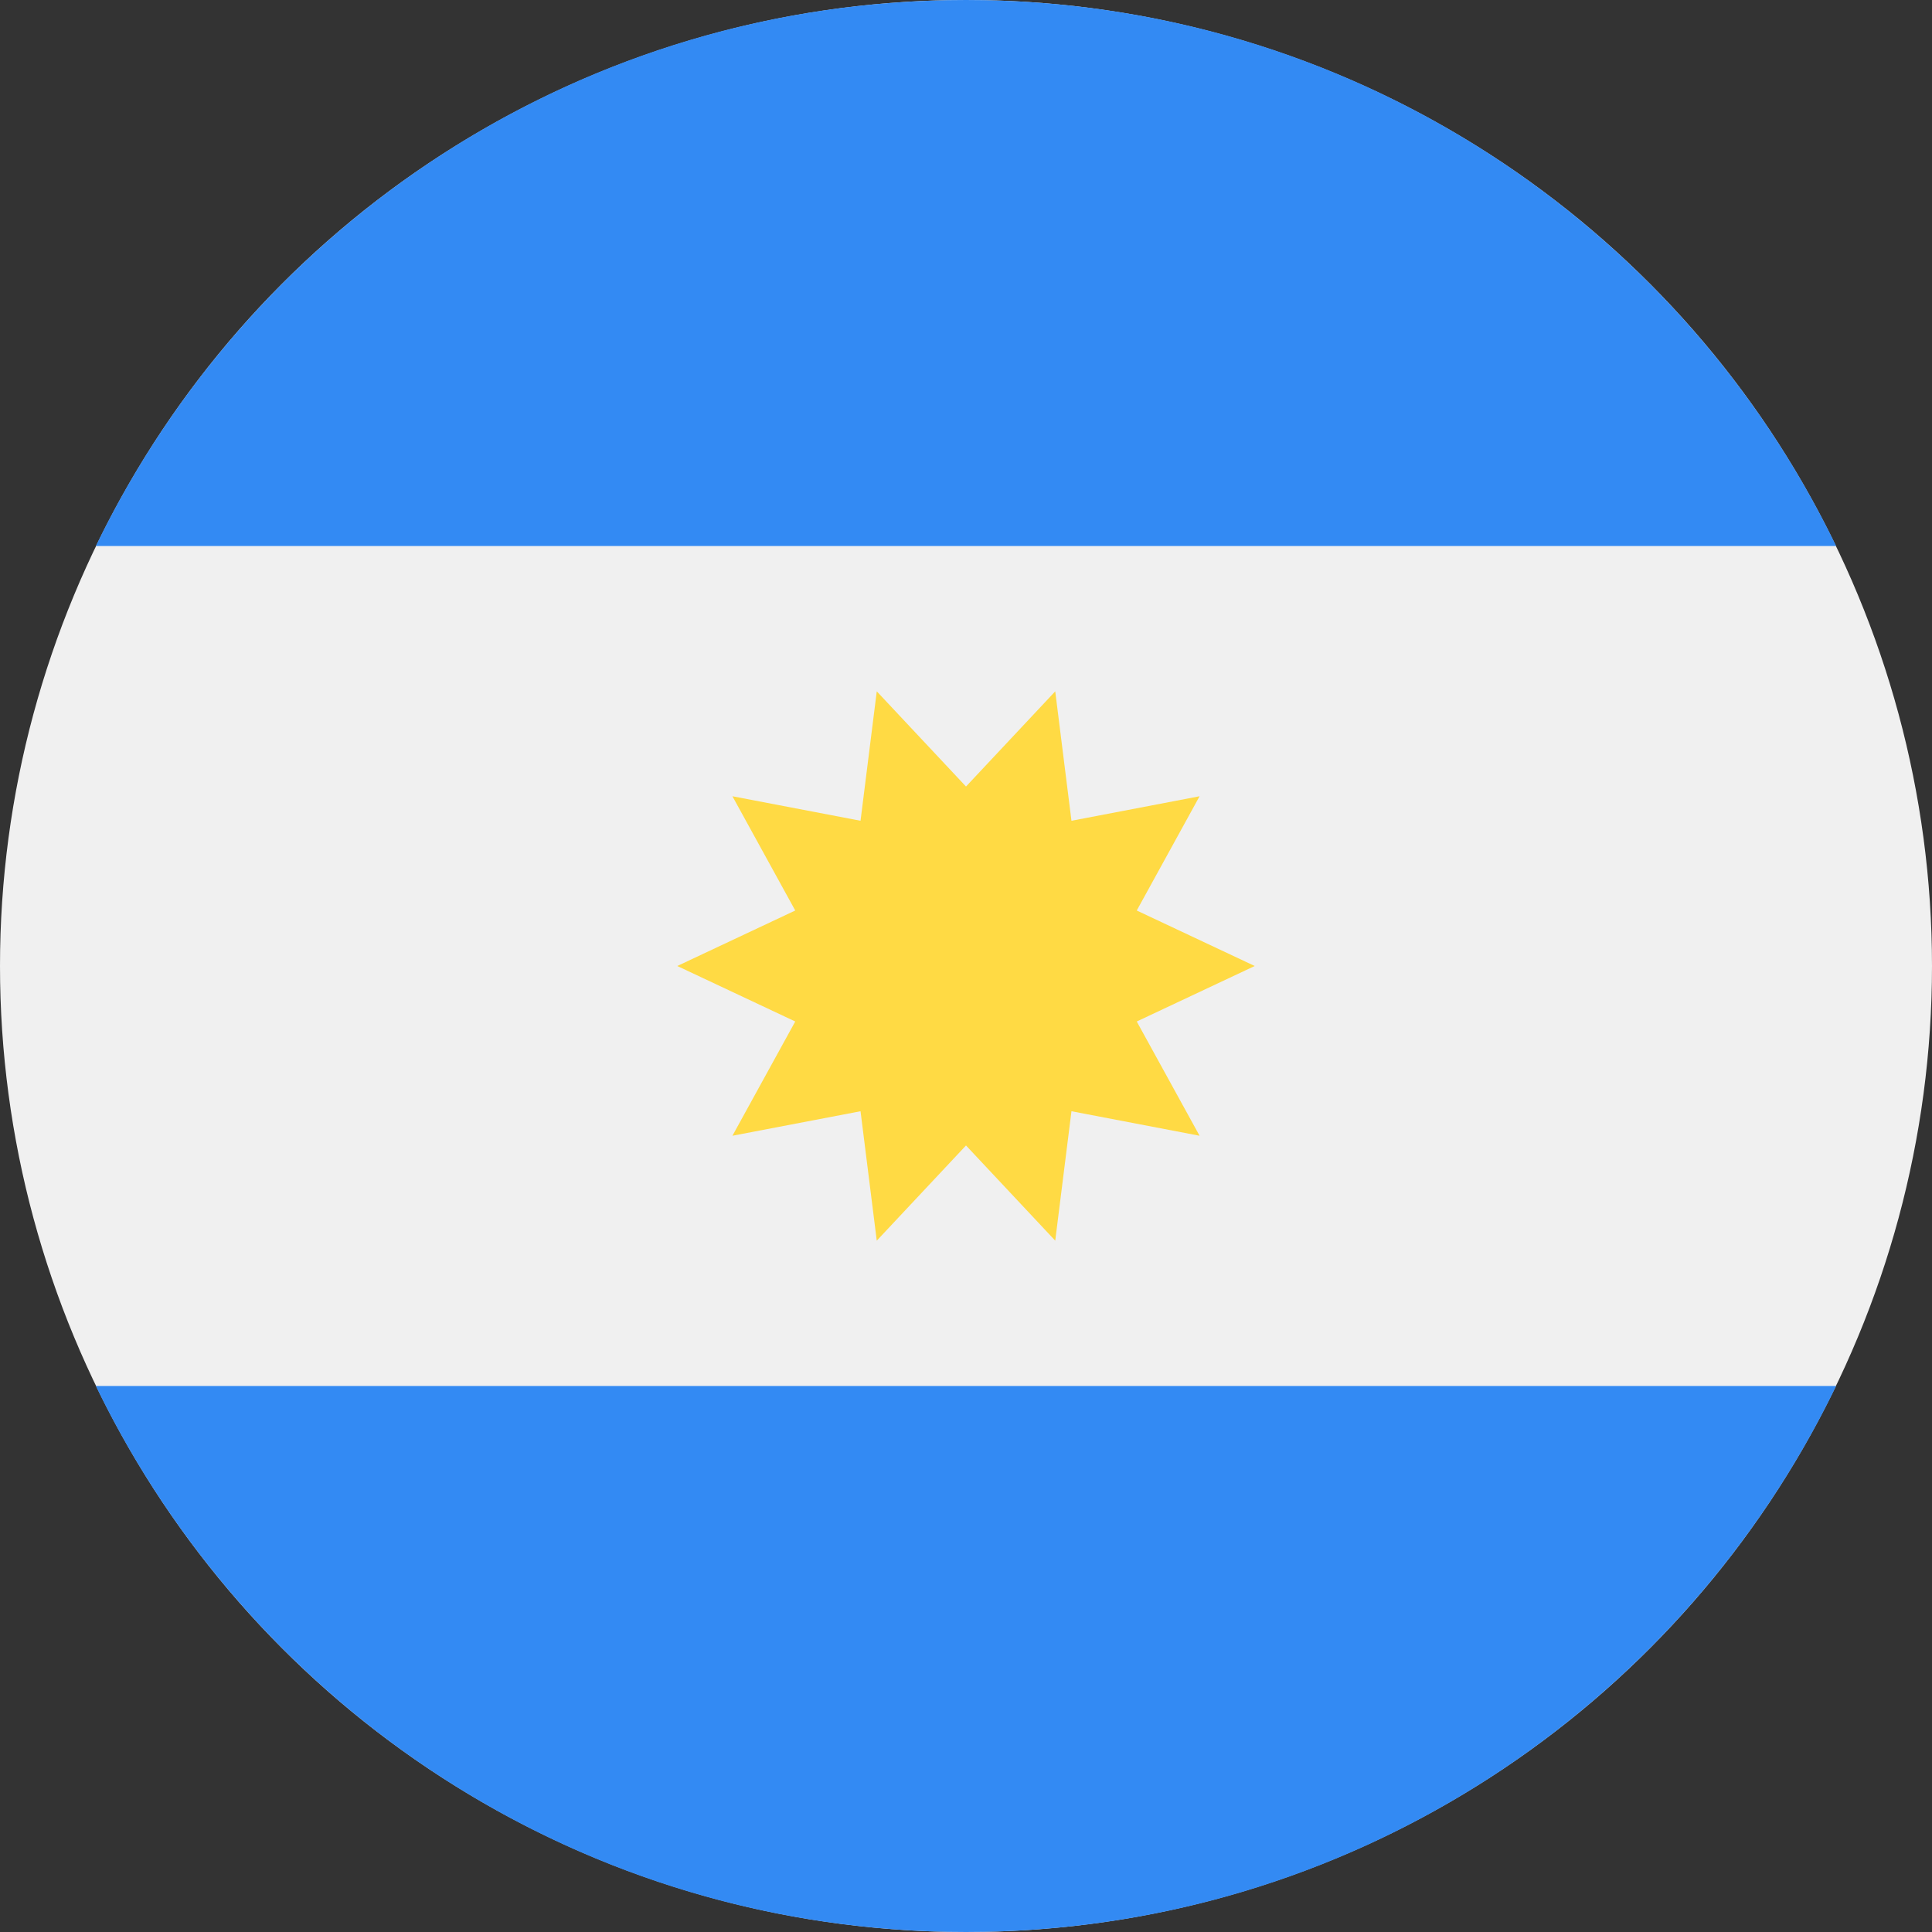 <svg xmlns="http://www.w3.org/2000/svg" viewBox="0 0 512 512" enable-background="new 0 0 512 512"><rect x="0" y="0" width="512" height="512" fill="#333333" stroke="none"/><circle cx="256" cy="256" r="256" fill="#F0F0F0"/><g fill="#338AF3"><path d="M256 0c-101.494 0-189.19 59.065-230.598 144.696h461.195c-41.407-85.631-129.104-144.696-230.597-144.696zM256 512c101.493 0 189.19-59.065 230.598-144.696h-461.196c41.408 85.631 129.104 144.696 230.598 144.696z"/></g><path fill="#FFDA44" d="M332.515 256l-31.265 14.707 16.649 30.279-33.95-6.495-4.302 34.296-23.647-25.224-23.648 25.224-4.301-34.296-33.95 6.494 16.648-30.279-31.264-14.706 31.265-14.707-16.649-30.278 33.949 6.494 4.303-34.296 23.647 25.224 23.648-25.224 4.301 34.296 33.951-6.494-16.649 30.279z"/></svg>